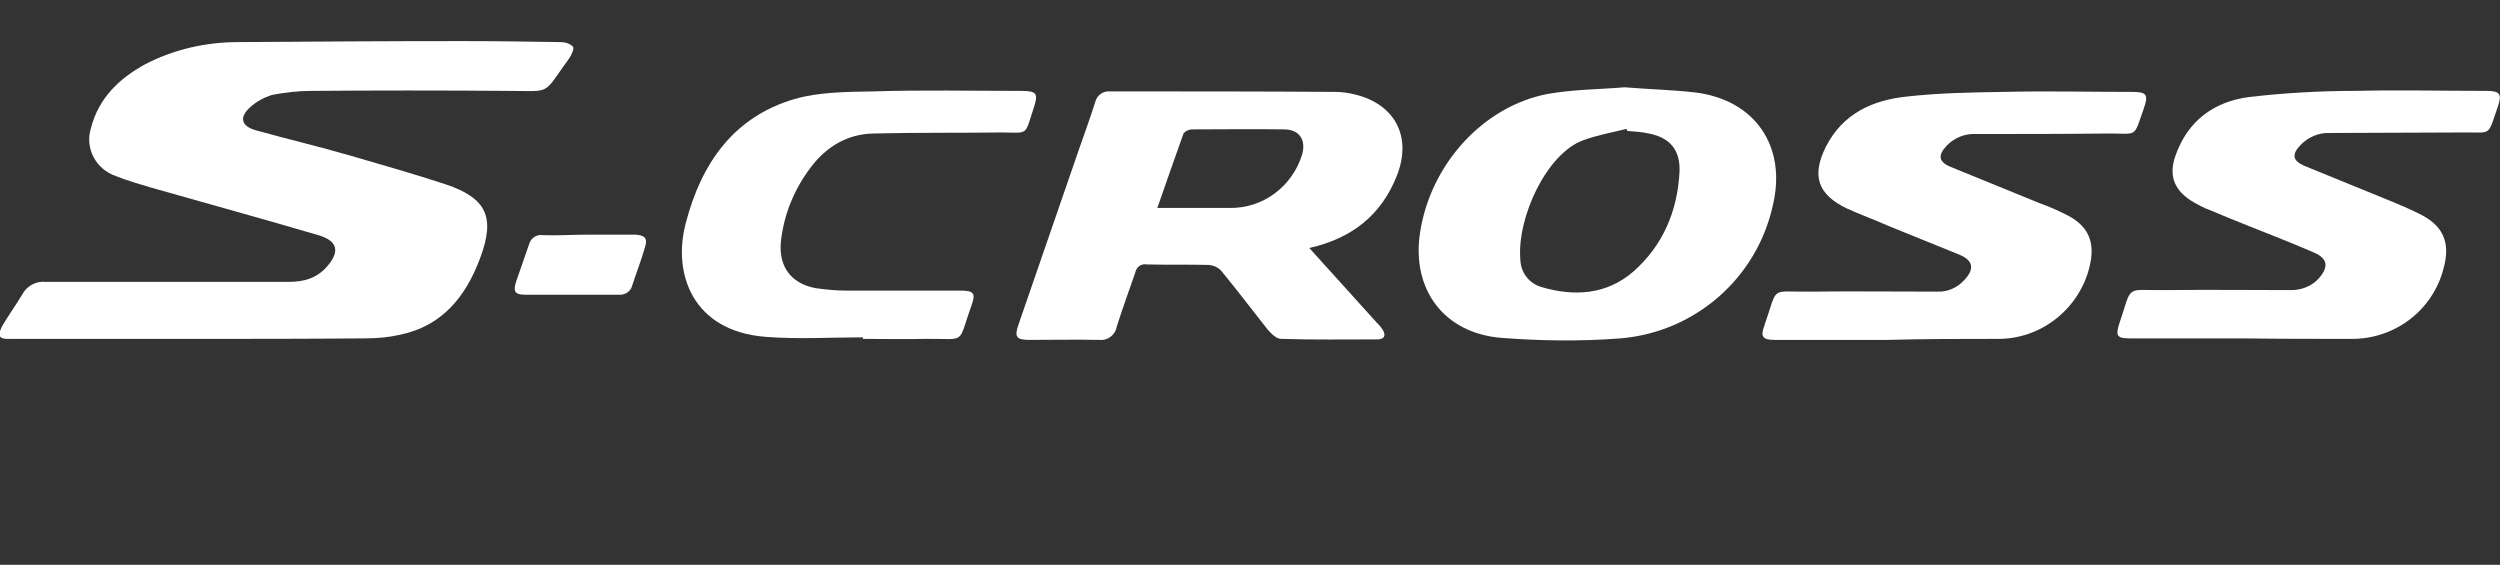 <?xml version="1.0" encoding="utf-8"?>
<!-- Generator: Adobe Illustrator 27.0.1, SVG Export Plug-In . SVG Version: 6.00 Build 0)  -->
<svg version="1.1" id="Layer_1" xmlns="http://www.w3.org/2000/svg" xmlns:xlink="http://www.w3.org/1999/xlink" x="0px" y="0px"
	 viewBox="0 0 486.9 110" style="enable-background:new 0 0 486.9 110;" xml:space="preserve">
<rect x="0" y="0" width="486.9" height="110" fill="#333333" stroke="none"/>
<style type="text/css">
	.st0{fill:#FFFFFF;}
</style>
<g id="Layer_2_00000159462857174598491040000012755811752590544536_">
	<g id="Capa_1">
		<path class="st0" d="M71.1,65.9c2.3,0,4.6-0.2,6.8-0.7c8.2-1.7,12.8-7.4,15.6-14.9c3-8,1.3-11.7-6.7-14.4
			c-6.1-2-12.4-3.8-18.6-5.6S56,27.1,49.9,25.4c-2.9-0.8-3.4-2.5-1.2-4.5c1.2-1.1,2.7-1.9,4.2-2.4c2.6-0.5,5.2-0.8,7.8-0.8
			c12.7-0.1,25.4-0.1,38.1,0c8.9,0,6.7,1,12.1-6.4c0.4-0.6,1-1.9,0.7-2.2c-0.6-0.6-1.5-0.9-2.4-0.9C102.9,8.1,96.4,8,90,8
			C75.5,8,61,8.1,46.4,8.2c-6.3,0-12.5,1.4-18.1,4.3c-5.1,2.8-9.1,6.6-10.6,12.5c-1.2,3.9,1,8,4.9,9.3c2.2,0.9,4.4,1.5,6.7,2.2
			c10.9,3.1,21.8,6.1,32.7,9.3c3.7,1.1,4.3,3.1,1.7,6.1c-2,2.3-4.5,3-7.5,3c-15.8,0-31.5,0-47.3,0c-1.9-0.2-3.7,0.8-4.6,2.5
			c-1.2,2-2.5,3.8-3.7,5.8c-0.4,0.7-0.9,1.7-0.6,2.3C0.3,66.1,1.5,66,2.3,66c11.7,0,23.5,0,35.3,0C48.7,66,59.9,66,71.1,65.9z"/>
		<path class="st0" d="M272.1,34.1c2.9-7.5-0.4-13.8-8.2-15.7c-1.2-0.3-2.5-0.5-3.8-0.5c-14.7-0.1-29.3-0.1-44-0.1
			c-1.3-0.1-2.5,0.8-2.8,2.1c-1,3.1-2.1,6.2-3.2,9.3c-3.9,11.3-7.8,22.6-11.7,33.9c-0.9,2.5-0.5,3.1,2.1,3.1c4.5,0,9-0.1,13.5,0
			c1.7,0.2,3.2-0.9,3.5-2.6c1.1-3.5,2.4-7,3.6-10.5c0.2-1.1,1.2-1.8,2.2-1.6l0,0c4.1,0.1,8.1,0,12.2,0.1c0.9,0.1,1.8,0.5,2.4,1.2
			c3.1,3.8,6,7.6,9,11.4c0.7,0.8,1.7,1.8,2.6,1.8c6.3,0.2,12.6,0.1,18.8,0.1c1.4,0,1.7-0.9,0.9-2c-0.3-0.5-0.7-0.9-1.1-1.3L255,48.3
			C263.4,46.4,269.1,41.8,272.1,34.1z M253.6,30.1c-1.9,6.2-7.6,10.5-14.1,10.4c-4.5,0-9.1,0-14.1,0c1.8-5.1,3.4-9.8,5.1-14.5
			c0.4-0.5,0.9-0.7,1.5-0.8c6.1,0,12.2-0.1,18.3,0C253.1,25.3,254.4,27.3,253.6,30.1L253.6,30.1z"/>
		<path class="st0" d="M330.1,18c-4.4-0.5-8.8-0.6-13.7-1c-4.7,0.4-9.9,0.4-15,1.3c-12.5,2.4-22.7,13.6-24.8,26.8
			c-1.8,11.2,4.6,19.8,15.8,20.7c7.7,0.6,15.5,0.7,23.2,0.1c14.5-1.2,26.6-11.7,29.7-26C348,28.5,341.8,19.4,330.1,18z M318.1,52.9
			c-5.2,4.5-11.5,4.9-17.9,3c-2.4-0.7-4-2.8-4.1-5.3c-0.7-8.3,5.2-20.8,12.3-23.3c2.7-1,5.6-1.5,8.4-2.2l0.1,0.4
			c1.4,0.1,2.9,0.2,4.2,0.5c4.2,0.8,6.2,3.3,6,7.5C326.7,41.1,323.9,47.8,318.1,52.9L318.1,52.9z"/>
		<path class="st0" d="M457.9,66c8.4,0.1,15.9-5.5,18-13.7c1.4-5,0-8.4-4.8-10.7c-1.6-0.8-3.2-1.5-4.9-2.2
			c-5.8-2.4-11.6-4.7-17.4-7.1c-2.3-1-2.5-2.2-0.8-4c1.5-1.6,3.6-2.5,5.8-2.4c8.5,0,17.1-0.1,25.7-0.1c5.9-0.1,4.9,1,7-5.1
			c0.8-2.4,0.4-3-2.3-3c-8.5,0-17-0.2-25.4,0c-7,0-13.9,0.4-20.8,1.2c-6.8,0.9-11.9,4.6-14.3,11.4c-1.3,3.7-0.4,6.5,2.9,8.7
			c1.3,0.8,2.6,1.5,4,2c4.2,1.8,8.4,3.4,12.6,5.1c2.5,1,5,2,7.5,3.1s2.9,2.6,1.1,4.8c-1.3,1.6-3.4,2.5-5.5,2.5
			c-8.2,0-16.4-0.1-24.6,0c-8,0.1-6.3-1.3-9,6.7c-0.7,2.2-0.3,2.7,2,2.7c7.4,0,14.7,0,22,0C443.7,66,450.8,66,457.9,66z"/>
		<path class="st0" d="M389,66c8.4,0.1,15.8-5.7,17.9-13.8c1.3-5-0.1-8.3-4.7-10.5c-1.6-0.8-3.2-1.5-4.9-2.1
			c-5.8-2.4-11.6-4.7-17.4-7.1c-2.4-1-2.5-2.3-0.7-4.2c1.5-1.5,3.5-2.3,5.6-2.2c8.7,0,17.3,0,25.9-0.1c5.7,0,4.8,0.9,6.8-4.8
			c1-2.8,0.6-3.3-2.3-3.3c-8.3,0-16.7-0.2-25,0c-6.3,0.1-12.5,0.2-18.8,0.9c-6.7,0.7-12.5,3.3-15.8,9.8c-2.8,5.6-1.6,9.3,4.1,12
			c2.6,1.2,5.4,2.2,8.1,3.4c4.6,1.9,9.2,3.7,13.8,5.6c2.7,1.1,3,2.8,1,4.9c-1.3,1.5-3.3,2.4-5.3,2.3c-8.3,0-16.5-0.1-24.8,0
			c-8,0.1-6.1-1.3-8.9,6.7c-0.8,2.1-0.2,2.7,2,2.7c7.3,0,14.7,0,22,0C374.7,66,381.9,66,389,66z"/>
		<path class="st0" d="M168,66c4.1,0,8.1,0.1,12.2,0c8.2-0.1,6.2,1.3,9-6.5c0.9-2.4,0.4-2.9-2.1-2.9c-7.4,0-14.8,0-22.2,0
			c-2.1,0-4.1-0.2-6.2-0.5c-4.8-1-7.1-4.3-6.6-9.2c0.6-5.2,2.6-10.1,5.8-14.3c3-4,7.1-6.5,12.2-6.6c8.2-0.2,16.5-0.1,24.8-0.2
			c5.5,0,4.6,0.8,6.4-4.7c1-3,0.6-3.4-2.6-3.4c-9.6,0-19.1-0.2-28.6,0.1c-5.2,0.1-10.6,0.1-15.4,1.5c-11.9,3.5-18.1,12.6-21.1,24
			c-2.7,10,1.3,21.2,15.5,22.3c6.3,0.5,12.6,0.1,19,0.1L168,66z"/>
		<path class="st0" d="M105.7,45.8c-1.2-0.2-2.4,0.6-2.7,1.9c-0.8,2.4-1.7,4.8-2.5,7.2c-0.6,1.9-0.2,2.5,1.8,2.5
			c6.1,0,12.1,0,18.2,0c1.2,0.1,2.3-0.6,2.6-1.7c0.8-2.5,1.8-5,2.5-7.5c0.6-1.8,0-2.4-1.9-2.5c-3,0-6,0-9,0S108.7,45.9,105.7,45.8z"
			/>
	</g>
</g>
</svg>
